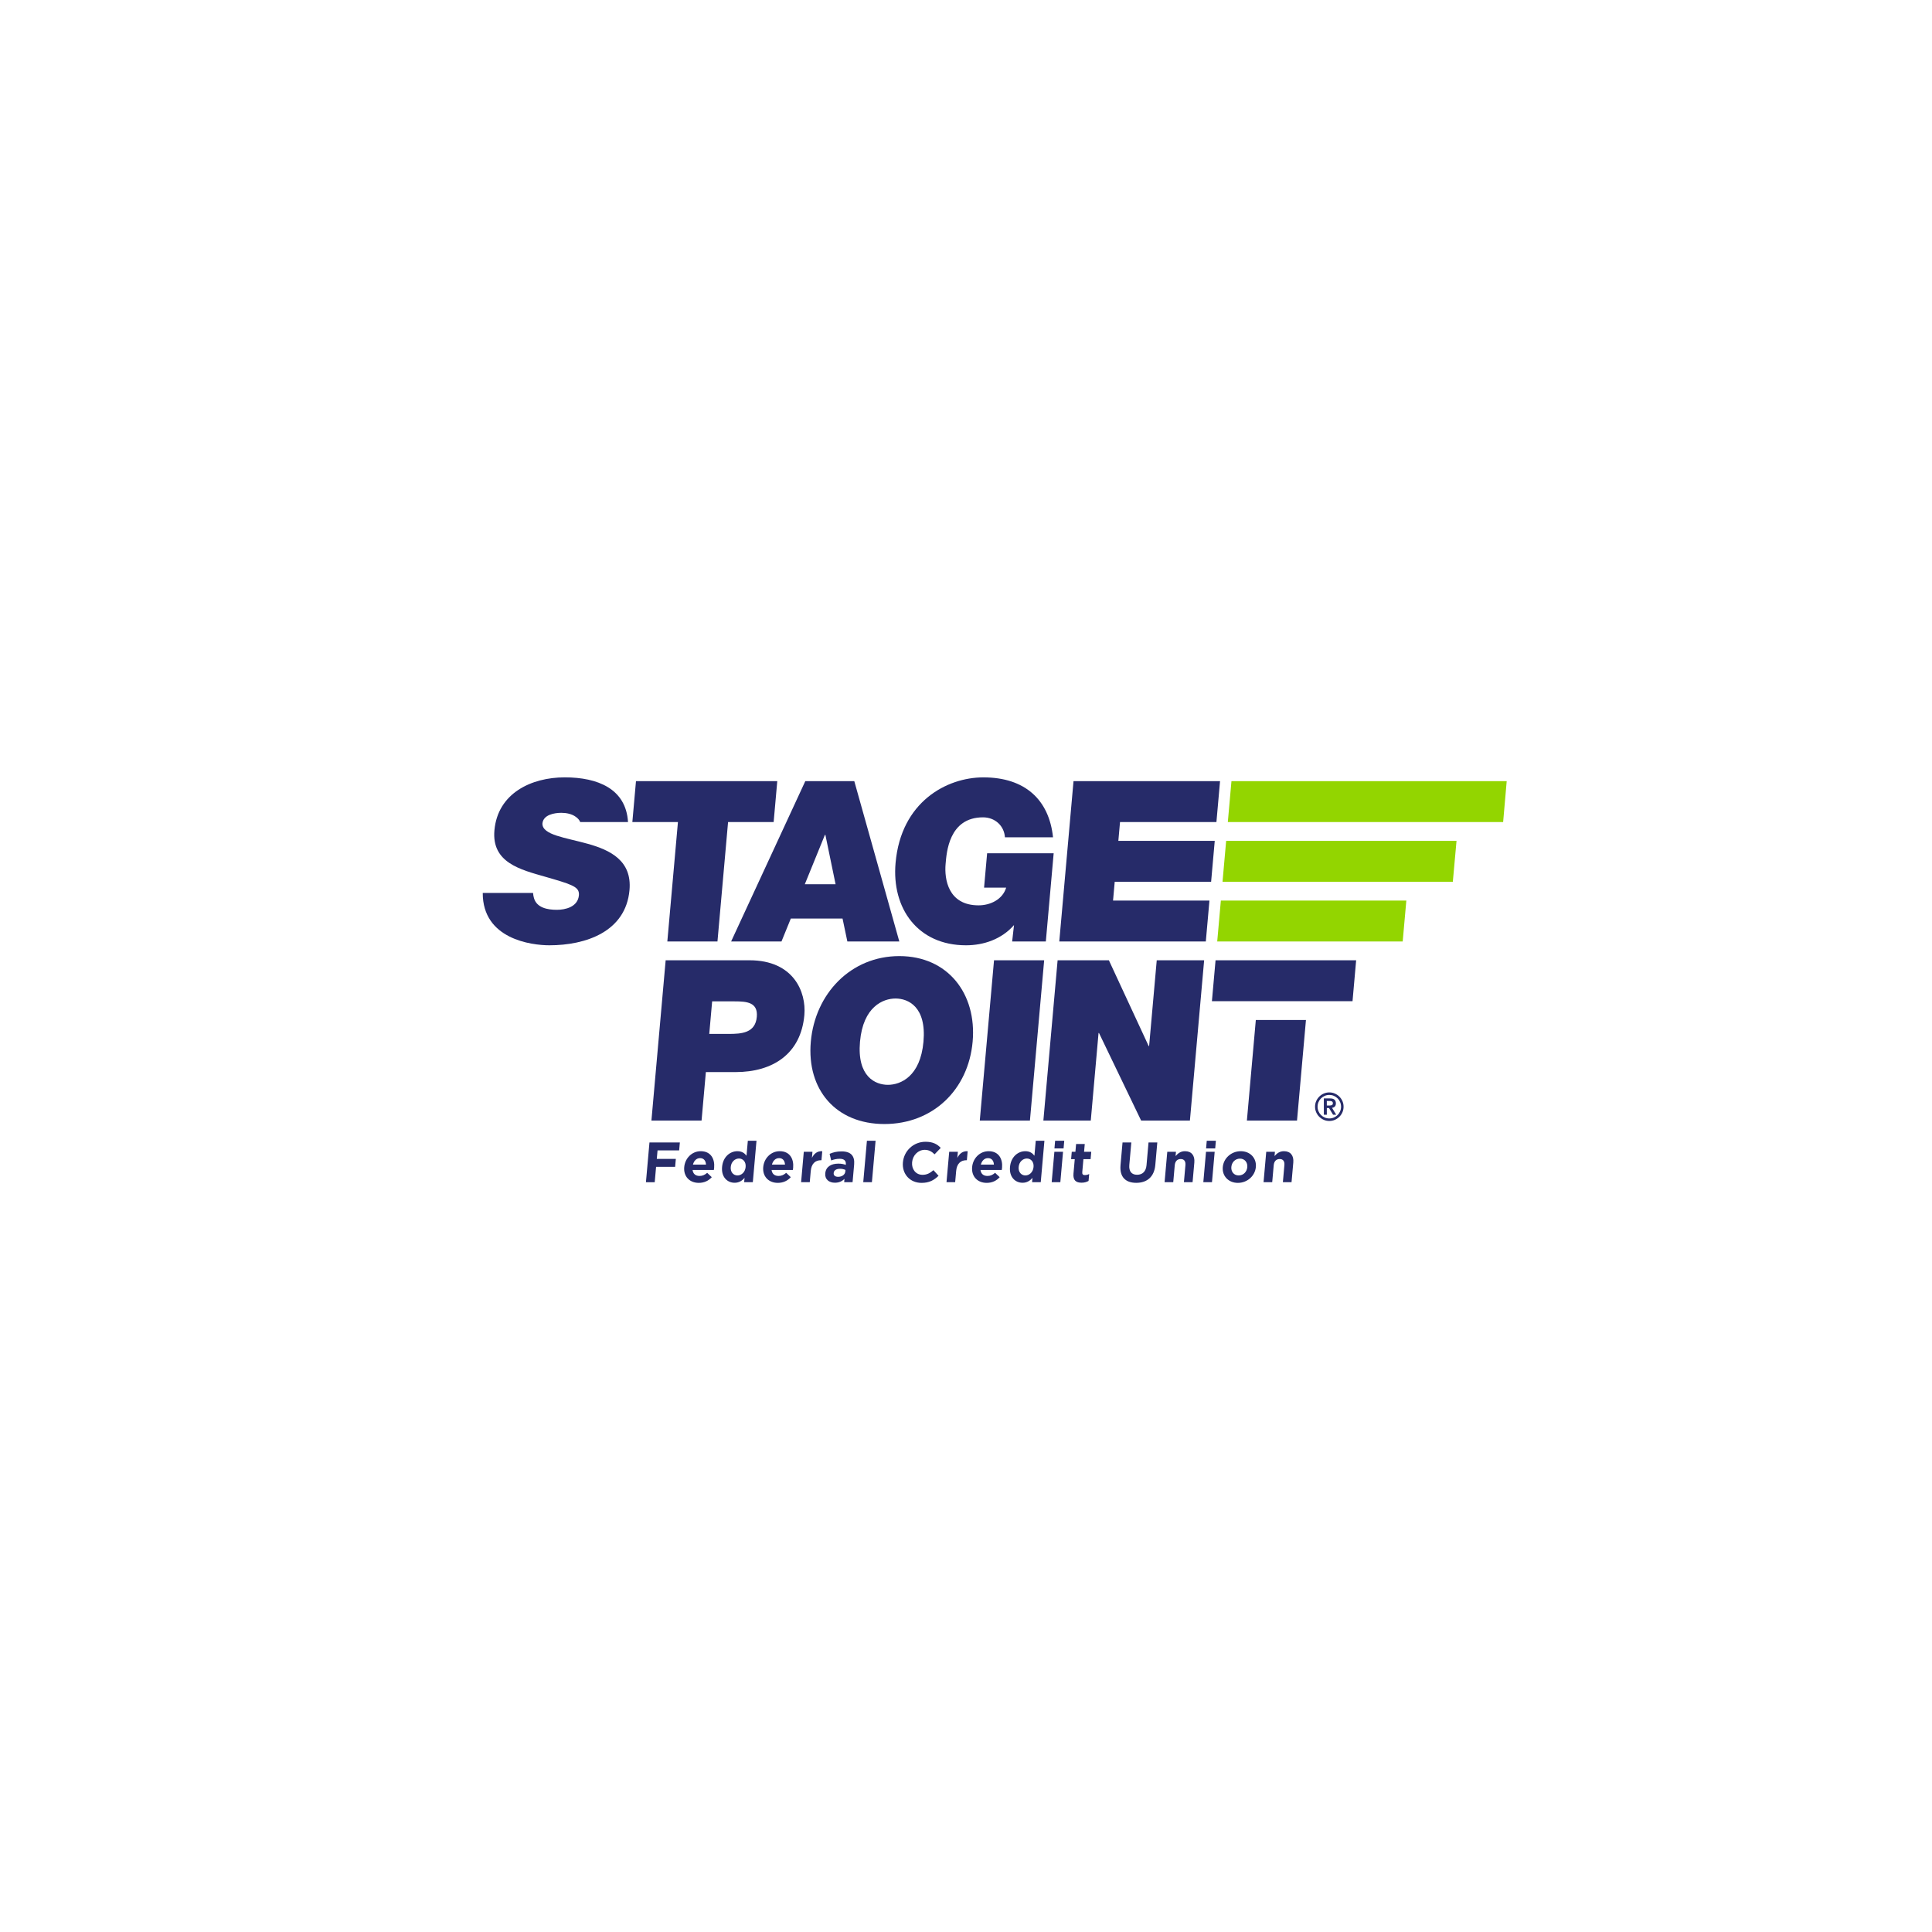 <svg xmlns="http://www.w3.org/2000/svg" id="uuid-323b5e5c-0994-44b9-9aa5-69d6616b11aa" viewBox="0 0 180 180"><defs><style>.uuid-0be2bf49-45ca-44fc-bfc2-96a7a605f4e6{fill:#93d500;}.uuid-4eacb876-47cc-4986-bc7a-bb89ce55ddf6{fill:#262b69;}</style></defs><path class="uuid-4eacb876-47cc-4986-bc7a-bb89ce55ddf6" d="M63.161,76.59h-4.246l.338-3.81h13.164l-.338,3.81h-4.246l-.988,11.125h-4.671l.988-11.124Z"></path><path class="uuid-4eacb876-47cc-4986-bc7a-bb89ce55ddf6" d="M75.028,72.78h4.565l4.194,14.935h-4.841l-.448-2.134h-4.82l-.869,2.134h-4.692l6.91-14.935ZM77.849,82.381l-.95-4.602h-.042l-1.874,4.602h2.866Z"></path><path class="uuid-4eacb876-47cc-4986-bc7a-bb89ce55ddf6" d="M94.473,86.188c-1.157,1.318-2.821,1.883-4.477,1.883-4.48,0-6.935-3.43-6.558-7.676.505-5.689,4.763-7.969,8.181-7.969,3.864,0,6.122,2.071,6.489,5.585h-4.48c-.073-1.088-.939-1.862-2.043-1.862-3.206,0-3.395,3.326-3.486,4.351-.124,1.401.231,3.849,3.077,3.849,1.083,0,2.235-.544,2.567-1.652h-2.059l.284-3.2h6.2l-.73,8.22h-3.138l.173-1.527Z"></path><polygon class="uuid-0be2bf49-45ca-44fc-bfc2-96a7a605f4e6" points="130.686 87.715 113.406 87.715 113.744 83.905 131.025 83.905 130.686 87.715"></polygon><polygon class="uuid-0be2bf49-45ca-44fc-bfc2-96a7a605f4e6" points="135.357 82.152 113.9 82.152 114.238 78.342 135.701 78.342 135.357 82.152"></polygon><polygon class="uuid-4eacb876-47cc-4986-bc7a-bb89ce55ddf6" points="113.331 76.59 113.669 72.78 100.017 72.78 98.691 87.715 112.343 87.715 112.681 83.905 103.7 83.905 103.856 82.152 112.837 82.152 113.175 78.342 104.194 78.342 104.35 76.59 113.331 76.59"></polygon><polygon class="uuid-0be2bf49-45ca-44fc-bfc2-96a7a605f4e6" points="140.044 76.59 114.394 76.59 114.732 72.78 140.376 72.78 140.044 76.59"></polygon><path class="uuid-4eacb876-47cc-4986-bc7a-bb89ce55ddf6" d="M69.831,89.467h-7.813l-1.326,14.935h4.671l.401-4.518h2.76c3.482,0,6.095-1.694,6.417-5.313.189-2.134-.991-5.104-5.109-5.104ZM70.51,94.738c-.134,1.506-1.415,1.59-2.625,1.59h-1.805l.269-3.033h2.081c1.147,0,2.2.083,2.08,1.443Z"></path><path class="uuid-4eacb876-47cc-4986-bc7a-bb89ce55ddf6" d="M83.787,89.077c-4.519,0-7.848,3.5-8.245,7.973s2.338,7.673,6.857,7.673,7.823-3.201,8.22-7.673c.397-4.473-2.313-7.973-6.832-7.973ZM86.038,97.05c-.29,3.262-2.148,4.021-3.314,4.021s-2.89-.759-2.6-4.021c.29-3.262,2.148-4.021,3.314-4.021s2.89.759,2.6,4.021Z"></path><polygon class="uuid-4eacb876-47cc-4986-bc7a-bb89ce55ddf6" points="92.611 89.467 91.284 104.402 95.956 104.402 97.282 89.467 92.611 89.467"></polygon><polygon class="uuid-4eacb876-47cc-4986-bc7a-bb89ce55ddf6" points="107.061 97.457 107.019 97.457 103.312 89.467 98.535 89.467 97.209 104.402 101.625 104.402 102.349 96.244 102.392 96.244 106.317 104.402 110.861 104.402 112.187 89.467 107.771 89.467 107.061 97.457"></polygon><polygon class="uuid-4eacb876-47cc-4986-bc7a-bb89ce55ddf6" points="113.25 89.467 112.913 93.265 112.912 93.277 126.012 93.277 126.349 89.467 113.25 89.467"></polygon><polygon class="uuid-4eacb876-47cc-4986-bc7a-bb89ce55ddf6" points="116.17 104.402 120.84 104.402 121.673 95.03 117.002 95.03 116.17 104.402"></polygon><path class="uuid-4eacb876-47cc-4986-bc7a-bb89ce55ddf6" d="M60.51,106.44h2.831l-.066.741h-2.013l-.07.788h1.774l-.066.741h-1.774l-.127,1.434h-.818l.328-3.703Z"></path><path class="uuid-4eacb876-47cc-4986-bc7a-bb89ce55ddf6" d="M63.747,108.741l.001-.011c.072-.809.71-1.476,1.538-1.476.951,0,1.321.735,1.25,1.539-.006.064-.018.138-.029.212h-1.981c.047.365.285.555.646.555.271,0,.475-.085.716-.291l.426.407c-.295.328-.695.529-1.21.529-.855,0-1.434-.598-1.357-1.465ZM65.776,108.503c-.016-.36-.207-.603-.547-.603-.335,0-.573.238-.669.603h1.216Z"></path><path class="uuid-4eacb876-47cc-4986-bc7a-bb89ce55ddf6" d="M67.274,108.73l.001-.011c.084-.947.751-1.465,1.426-1.465.43,0,.678.196.849.423l.124-1.397h.807l-.342,3.862h-.807l.036-.407c-.22.265-.508.46-.928.46-.664,0-1.25-.518-1.166-1.465ZM69.468,108.73l.001-.011c.042-.471-.244-.783-.621-.783s-.723.307-.765.783l-.001.011c-.042.471.249.783.626.783s.718-.312.76-.783Z"></path><path class="uuid-4eacb876-47cc-4986-bc7a-bb89ce55ddf6" d="M71.108,108.741l.001-.011c.072-.809.71-1.476,1.538-1.476.951,0,1.321.735,1.25,1.539-.006.064-.018.138-.029.212h-1.981c.047.365.285.555.646.555.271,0,.475-.085.716-.291l.426.407c-.295.328-.695.529-1.21.529-.855,0-1.434-.598-1.357-1.465ZM73.136,108.503c-.016-.36-.207-.603-.547-.603-.335,0-.573.238-.669.603h1.216Z"></path><path class="uuid-4eacb876-47cc-4986-bc7a-bb89ce55ddf6" d="M74.889,107.307h.807l-.051.571c.199-.392.487-.645.964-.624l-.075.841h-.043c-.536,0-.894.323-.954 1l-.093,1.047h-.807l.251-2.835Z"></path><path class="uuid-4eacb876-47cc-4986-bc7a-bb89ce55ddf6" d="M76.887,109.328l.001-.011c.055-.619.553-.905,1.227-.905.287,0,.49.048.685.116l.004-.048c.029-.333-.161-.518-.565-.518-.308,0-.531.058-.8.153l-.147-.614c.326-.138.641-.228,1.125-.228.441,0,.749.116.933.317.194.212.262.524.228.904l-.146,1.645h-.781l.027-.307c-.216.217-.499.36-.892.36-.536,0-.95-.307-.9-.868ZM78.757,109.143l.013-.143c-.133-.064-.309-.106-.506-.106-.345,0-.57.138-.592.392l-.001.011c-.019.217.15.344.41.344.377,0,.65-.206.676-.497Z"></path><path class="uuid-4eacb876-47cc-4986-bc7a-bb89ce55ddf6" d="M80.769,106.281h.807l-.342,3.862h-.807l.342-3.862Z"></path><path class="uuid-4eacb876-47cc-4986-bc7a-bb89ce55ddf6" d="M84.122,108.302l.001-.011c.093-1.053.966-1.915,2.108-1.915.701,0,1.1.233,1.415.571l-.573.598c-.264-.259-.542-.418-.914-.418-.627,0-1.124.518-1.18,1.153l-.001.011c-.056.635.338,1.164.975,1.164.425,0,.7-.169,1.016-.434l.474.524c-.418.407-.866.661-1.583.661-1.094,0-1.832-.841-1.738-1.904Z"></path><path class="uuid-4eacb876-47cc-4986-bc7a-bb89ce55ddf6" d="M88.436,107.307h.807l-.051.571c.199-.392.487-.645.964-.624l-.075.841h-.043c-.536,0-.894.323-.954 1l-.093,1.047h-.807l.251-2.835Z"></path><path class="uuid-4eacb876-47cc-4986-bc7a-bb89ce55ddf6" d="M90.571,108.741l.001-.011c.072-.809.71-1.476,1.538-1.476.951,0,1.321.735,1.25,1.539-.006.064-.018.138-.029.212h-1.981c.047.365.285.555.646.555.271,0,.475-.085.716-.291l.426.407c-.295.328-.695.529-1.21.529-.855,0-1.434-.598-1.357-1.465ZM92.6,108.503c-.016-.36-.207-.603-.547-.603-.335,0-.573.238-.669.603h1.216Z"></path><path class="uuid-4eacb876-47cc-4986-bc7a-bb89ce55ddf6" d="M94.099,108.73l.001-.011c.084-.947.751-1.465,1.426-1.465.43,0,.678.196.849.423l.124-1.397h.807l-.342,3.862h-.807l.036-.407c-.22.265-.508.46-.928.46-.664,0-1.25-.518-1.166-1.465ZM96.292,108.73l.001-.011c.042-.471-.244-.783-.621-.783s-.723.307-.765.783l-.001.011c-.042.471.249.783.626.783s.718-.312.76-.783Z"></path><path class="uuid-4eacb876-47cc-4986-bc7a-bb89ce55ddf6" d="M98.234,107.307h.807l-.251,2.835h-.807l.251-2.835ZM98.304,106.281h.85l-.063.714h-.85l.063-.714Z"></path><path class="uuid-4eacb876-47cc-4986-bc7a-bb89ce55ddf6" d="M100.014,109.339l.119-1.344h-.34l.061-.688h.34l.064-.725h.807l-.064.725h.669l-.061.688h-.669l-.107,1.211c-.016.185.055.275.236.275.149,0,.285-.037.407-.101l-.057.645c-.179.101-.381.164-.652.164-.494,0-.811-.196-.753-.852Z"></path><path class="uuid-4eacb876-47cc-4986-bc7a-bb89ce55ddf6" d="M104.396,108.556l.188-2.116h.818l-.186,2.095c-.053.603.222.915.721.915s.829-.301.881-.889l.188-2.121h.818l-.185,2.09c-.099,1.121-.78,1.672-1.779,1.672s-1.56-.555-1.463-1.645Z"></path><path class="uuid-4eacb876-47cc-4986-bc7a-bb89ce55ddf6" d="M108.755,107.307h.807l-.036.402c.207-.238.465-.455.874-.455.611,0,.931.402.873,1.053l-.163,1.836h-.807l.14-1.582c.034-.381-.13-.577-.438-.577s-.522.196-.556.577l-.14,1.582h-.807l.251-2.835Z"></path><path class="uuid-4eacb876-47cc-4986-bc7a-bb89ce55ddf6" d="M112.362,107.307h.807l-.251,2.835h-.807l.251-2.835ZM112.431,106.281h.85l-.063.714h-.85l.063-.714Z"></path><path class="uuid-4eacb876-47cc-4986-bc7a-bb89ce55ddf6" d="M113.923,108.741l.001-.011c.072-.815.789-1.476,1.676-1.476.881,0,1.477.651,1.405,1.465l-.001.011c-.072.815-.789,1.476-1.676,1.476-.881,0-1.477-.651-1.405-1.465ZM116.207,108.741l.001-.011c.037-.418-.233-.783-.679-.783-.462,0-.77.354-.807.772l-.001.011c-.037.418.233.783.679.783.462,0,.77-.354.807-.772Z"></path><path class="uuid-4eacb876-47cc-4986-bc7a-bb89ce55ddf6" d="M117.975,107.307h.807l-.036.402c.207-.238.465-.455.874-.455.611,0,.931.402.873,1.053l-.163,1.836h-.807l.14-1.582c.034-.381-.13-.577-.438-.577s-.522.196-.556.577l-.14,1.582h-.807l.251-2.835Z"></path><path class="uuid-4eacb876-47cc-4986-bc7a-bb89ce55ddf6" d="M54.763,78.616c-2.092-.586-4.238-.816-4.228-1.883.074-.837,1.13-1.004,1.767-1.004.467,0,.989.104,1.347.377.183.128.328.283.41.484h4.451c-.182-3.098-2.823-4.166-5.893-4.166-3.121,0-6.247,1.485-6.553,4.936-.268,3.012,2.414,3.66,4.754,4.33,2.298.661,3.041.897,3.114,1.505.008.066.01.135.004.21-.099,1.109-1.288,1.36-2.053,1.36-.871,0-1.873-.188-2.133-1.088-.043-.144-.072-.306-.086-.482h-4.687c-.012,4.31,4.551,4.875,6.209,4.875,3.376,0,7.118-1.255,7.463-5.146.243-2.74-1.793-3.723-3.885-4.309Z"></path><path class="uuid-4eacb876-47cc-4986-bc7a-bb89ce55ddf6" d="M122.52,103.108c0-.184.035-.356.105-.517.07-.161.166-.301.286-.422.12-.12.261-.216.422-.286s.333-.106.516-.106.356.035.516.106.301.166.422.286c.12.121.216.261.286.422.07.161.105.333.105.517,0,.184-.035.356-.105.517-.07.161-.166.302-.286.422s-.261.216-.422.286-.333.106-.516.106-.356-.035-.516-.106-.301-.166-.422-.286c-.121-.12-.216-.261-.286-.422-.07-.161-.105-.333-.105-.517ZM122.755,103.108c0,.15.029.292.086.426s.135.25.234.349.215.177.349.234c.133.058.275.086.425.086s.292-.028.425-.086c.134-.057.25-.135.349-.234s.177-.215.234-.349c.057-.134.086-.276.086-.426,0-.15-.029-.292-.086-.426-.057-.134-.135-.25-.234-.349s-.215-.177-.349-.234c-.133-.058-.275-.086-.425-.086s-.292.028-.425.086c-.134.057-.25.135-.349.234s-.177.215-.234.349c-.057.134-.086.276-.086.426ZM123.338,102.338h.586c.183,0,.319.04.406.118.087.079.131.192.131.34,0,.134-.034.234-.103.3-.068.067-.154.106-.258.118l.393.644h-.293l-.379-.623h-.203v.623h-.279v-1.521ZM123.617,103h.203c.043,0,.086-.002.129-.005.043-.004.081-.013.116-.027.035-.014.062-.036.084-.064.021-.029.032-.068.032-.118s-.011-.089-.032-.118c-.021-.028-.049-.05-.084-.064-.035-.014-.073-.023-.116-.025-.043-.002-.086-.004-.129-.004h-.203v.426Z"></path></svg>